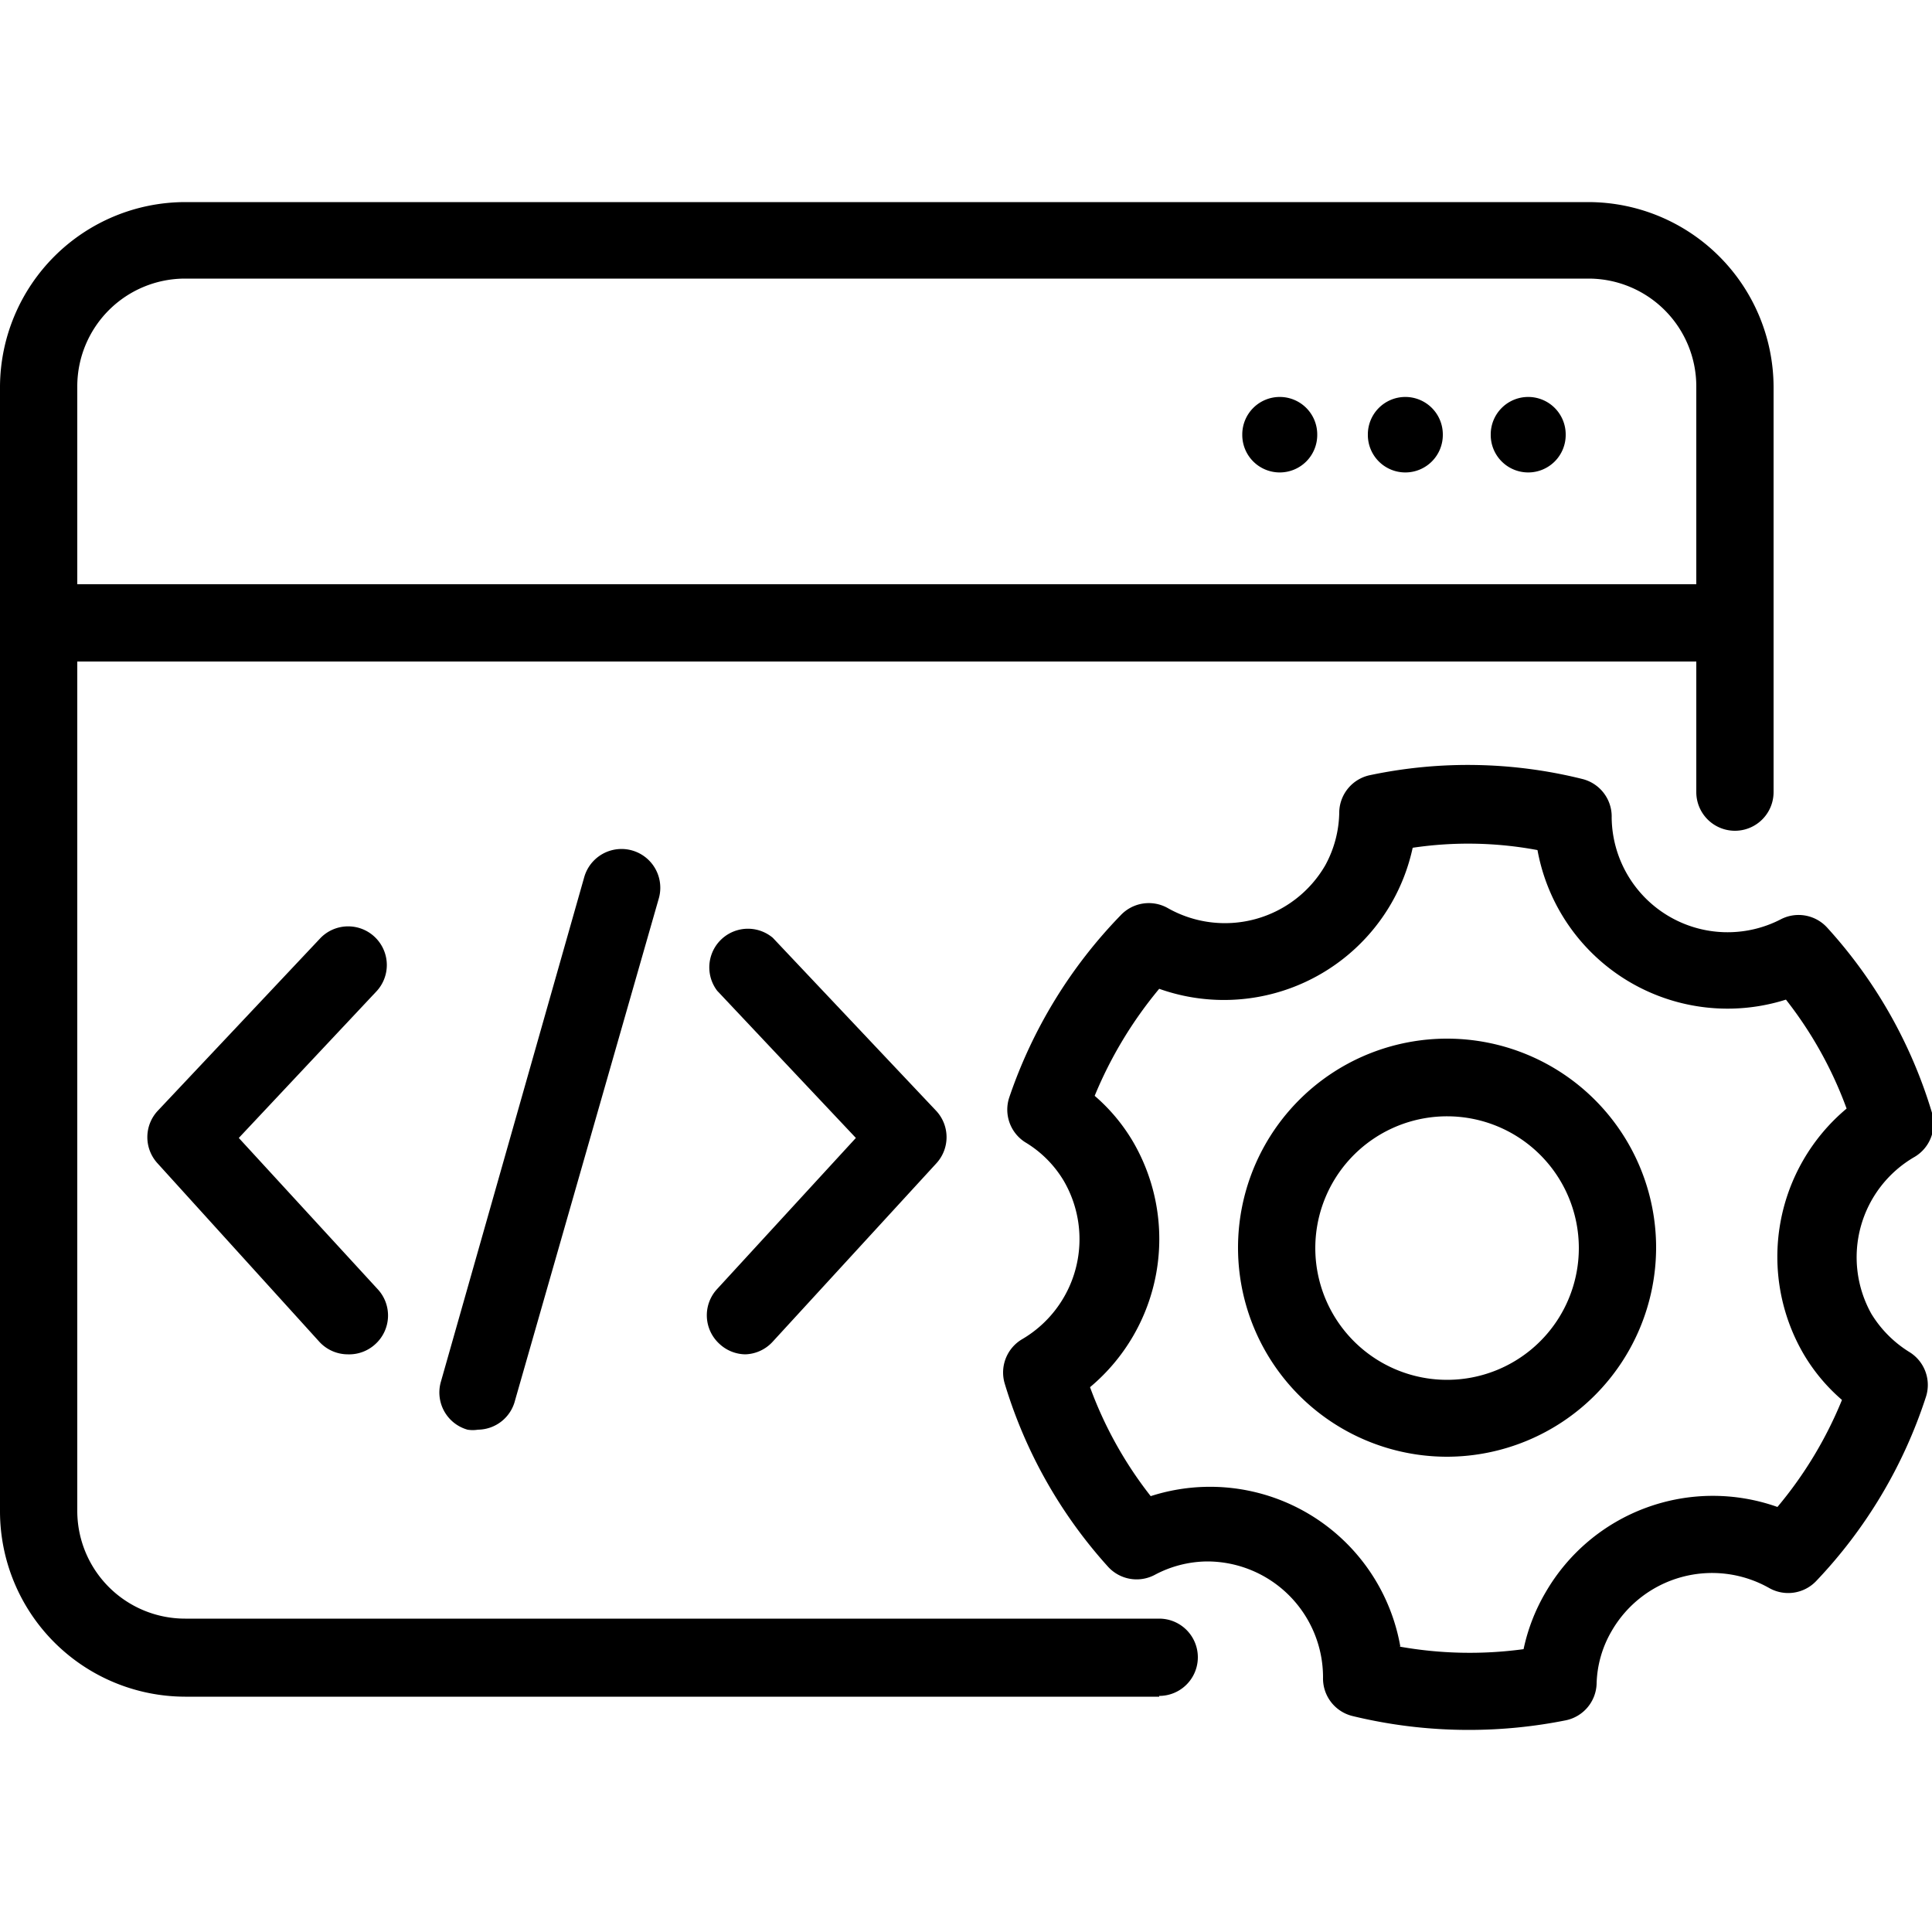 <?xml version="1.0" standalone="no"?><!DOCTYPE svg PUBLIC "-//W3C//DTD SVG 1.1//EN" "http://www.w3.org/Graphics/SVG/1.1/DTD/svg11.dtd"><svg t="1719825619876" class="icon" viewBox="0 0 1024 1024" version="1.1" xmlns="http://www.w3.org/2000/svg" p-id="17041" xmlns:xlink="http://www.w3.org/1999/xlink" width="100" height="100"><path d="M614.4 899.277H98.099A98.304 98.304 0 0 1 0 801.178V204.8a98.304 98.304 0 0 1 98.099-97.69h743.834A98.304 98.304 0 0 1 940.032 204.8v215.04a20.48 20.48 0 1 1-40.96 0V204.8a57.139 57.139 0 0 0-57.139-57.139H98.099A57.139 57.139 0 0 0 40.96 204.8v595.968a57.139 57.139 0 0 0 57.139 57.139H614.4a20.48 20.48 0 1 1 0 40.96z" fill="#000000" p-id="17042"></path><path d="M919.552 350.618H20.48a20.48 20.48 0 0 1 0-40.96h899.072a20.48 20.48 0 0 1 0 40.96z" fill="#000000" p-id="17043"></path><path d="M678.298 230.4m-19.866 0a19.866 19.866 0 1 0 39.731 0 19.866 19.866 0 1 0-39.731 0Z" fill="#000000" p-id="17044"></path><path d="M744.858 230.4m-19.866 0a19.866 19.866 0 1 0 39.731 0 19.866 19.866 0 1 0-39.731 0Z" fill="#000000" p-id="17045"></path><path d="M809.984 230.4m-19.866 0a19.866 19.866 0 1 0 39.731 0 19.866 19.866 0 1 0-39.731 0Z" fill="#000000" p-id="17046"></path><path d="M184.32 717.824a20.48 20.48 0 0 1-15.155-6.758l-85.606-94.413a20.48 20.48 0 0 1 0-27.853l86.426-91.75a20.48 20.48 0 0 1 29.082 0 20.48 20.48 0 0 1 0 28.877l-72.499 77.21 73.728 80.282a20.48 20.48 0 0 1-1.229 28.877 20.48 20.48 0 0 1-14.746 5.53zM395.059 717.824a20.48 20.48 0 0 1-13.722-5.53 20.48 20.48 0 0 1-1.434-28.877l73.728-80.282-73.523-78.029A20.48 20.48 0 0 1 409.6 497.05l86.63 91.75a20.48 20.48 0 0 1 0 27.853L409.6 711.066a20.48 20.48 0 0 1-14.541 6.758zM253.338 757.76a17.203 17.203 0 0 1-5.53 0 20.48 20.48 0 0 1-14.131-25.395l75.981-267.469a20.48 20.48 0 0 1 39.526 11.264l-76.186 266.035a20.48 20.48 0 0 1-19.661 15.565zM767.181 772.096a110.797 110.797 0 1 1 110.592-110.797 111.002 111.002 0 0 1-110.592 110.797z m0-180.429a69.837 69.837 0 1 0 69.632 69.632 69.837 69.837 0 0 0-69.632-69.632z" fill="#000000" p-id="17047"></path><path d="M778.24 916.89a260.915 260.915 0 0 1-61.44-7.373 20.48 20.48 0 0 1-15.565-20.48 61.44 61.44 0 0 0-61.44-61.44 60.006 60.006 0 0 0-27.853 7.168 20.48 20.48 0 0 1-24.781-4.506A253.542 253.542 0 0 1 532.48 733.184a20.48 20.48 0 0 1 9.216-23.347 61.44 61.44 0 0 0 22.118-83.968 59.187 59.187 0 0 0-20.48-20.48 20.48 20.48 0 0 1-8.397-23.757A257.024 257.024 0 0 1 593.92 485.171a20.48 20.48 0 0 1 24.986-3.891 61.44 61.44 0 0 0 83.558-22.733 60.211 60.211 0 0 0 7.373-28.467 20.48 20.48 0 0 1 16.384-19.251 251.085 251.085 0 0 1 112.435 2.048 20.48 20.48 0 0 1 15.565 20.48 61.44 61.44 0 0 0 89.702 53.862 20.48 20.48 0 0 1 24.576 4.506A253.542 253.542 0 0 1 1024 589.824a20.48 20.48 0 0 1-9.216 23.347A61.44 61.44 0 0 0 991.846 696.32a61.44 61.44 0 0 0 20.48 20.48 20.48 20.48 0 0 1 8.397 23.757A256.205 256.205 0 0 1 962.56 838.042a20.48 20.48 0 0 1-24.781 3.686 61.44 61.44 0 0 0-83.558 22.733 58.163 58.163 0 0 0-7.987 28.058 20.48 20.48 0 0 1-16.179 19.251 261.939 261.939 0 0 1-51.814 5.12z m-36.864-44.237a211.558 211.558 0 0 0 66.15 1.434 100.352 100.352 0 0 1 11.674-30.106A102.4 102.4 0 0 1 942.08 798.72a213.811 213.811 0 0 0 34.202-56.73 96.87 96.87 0 0 1-20.48-24.576 102.4 102.4 0 0 1 22.938-129.843 210.534 210.534 0 0 0-32.154-57.754A102.4 102.4 0 0 1 814.899 450.56a199.475 199.475 0 0 0-66.15-1.229 102.4 102.4 0 0 1-11.469 29.696 102.4 102.4 0 0 1-122.88 45.056 219.341 219.341 0 0 0-34.202 56.73 96.87 96.87 0 0 1 20.48 24.576 102.4 102.4 0 0 1-22.938 129.843 210.534 210.534 0 0 0 32.154 57.754 102.4 102.4 0 0 1 132.301 79.667z" fill="#000000" p-id="17048"></path></svg>